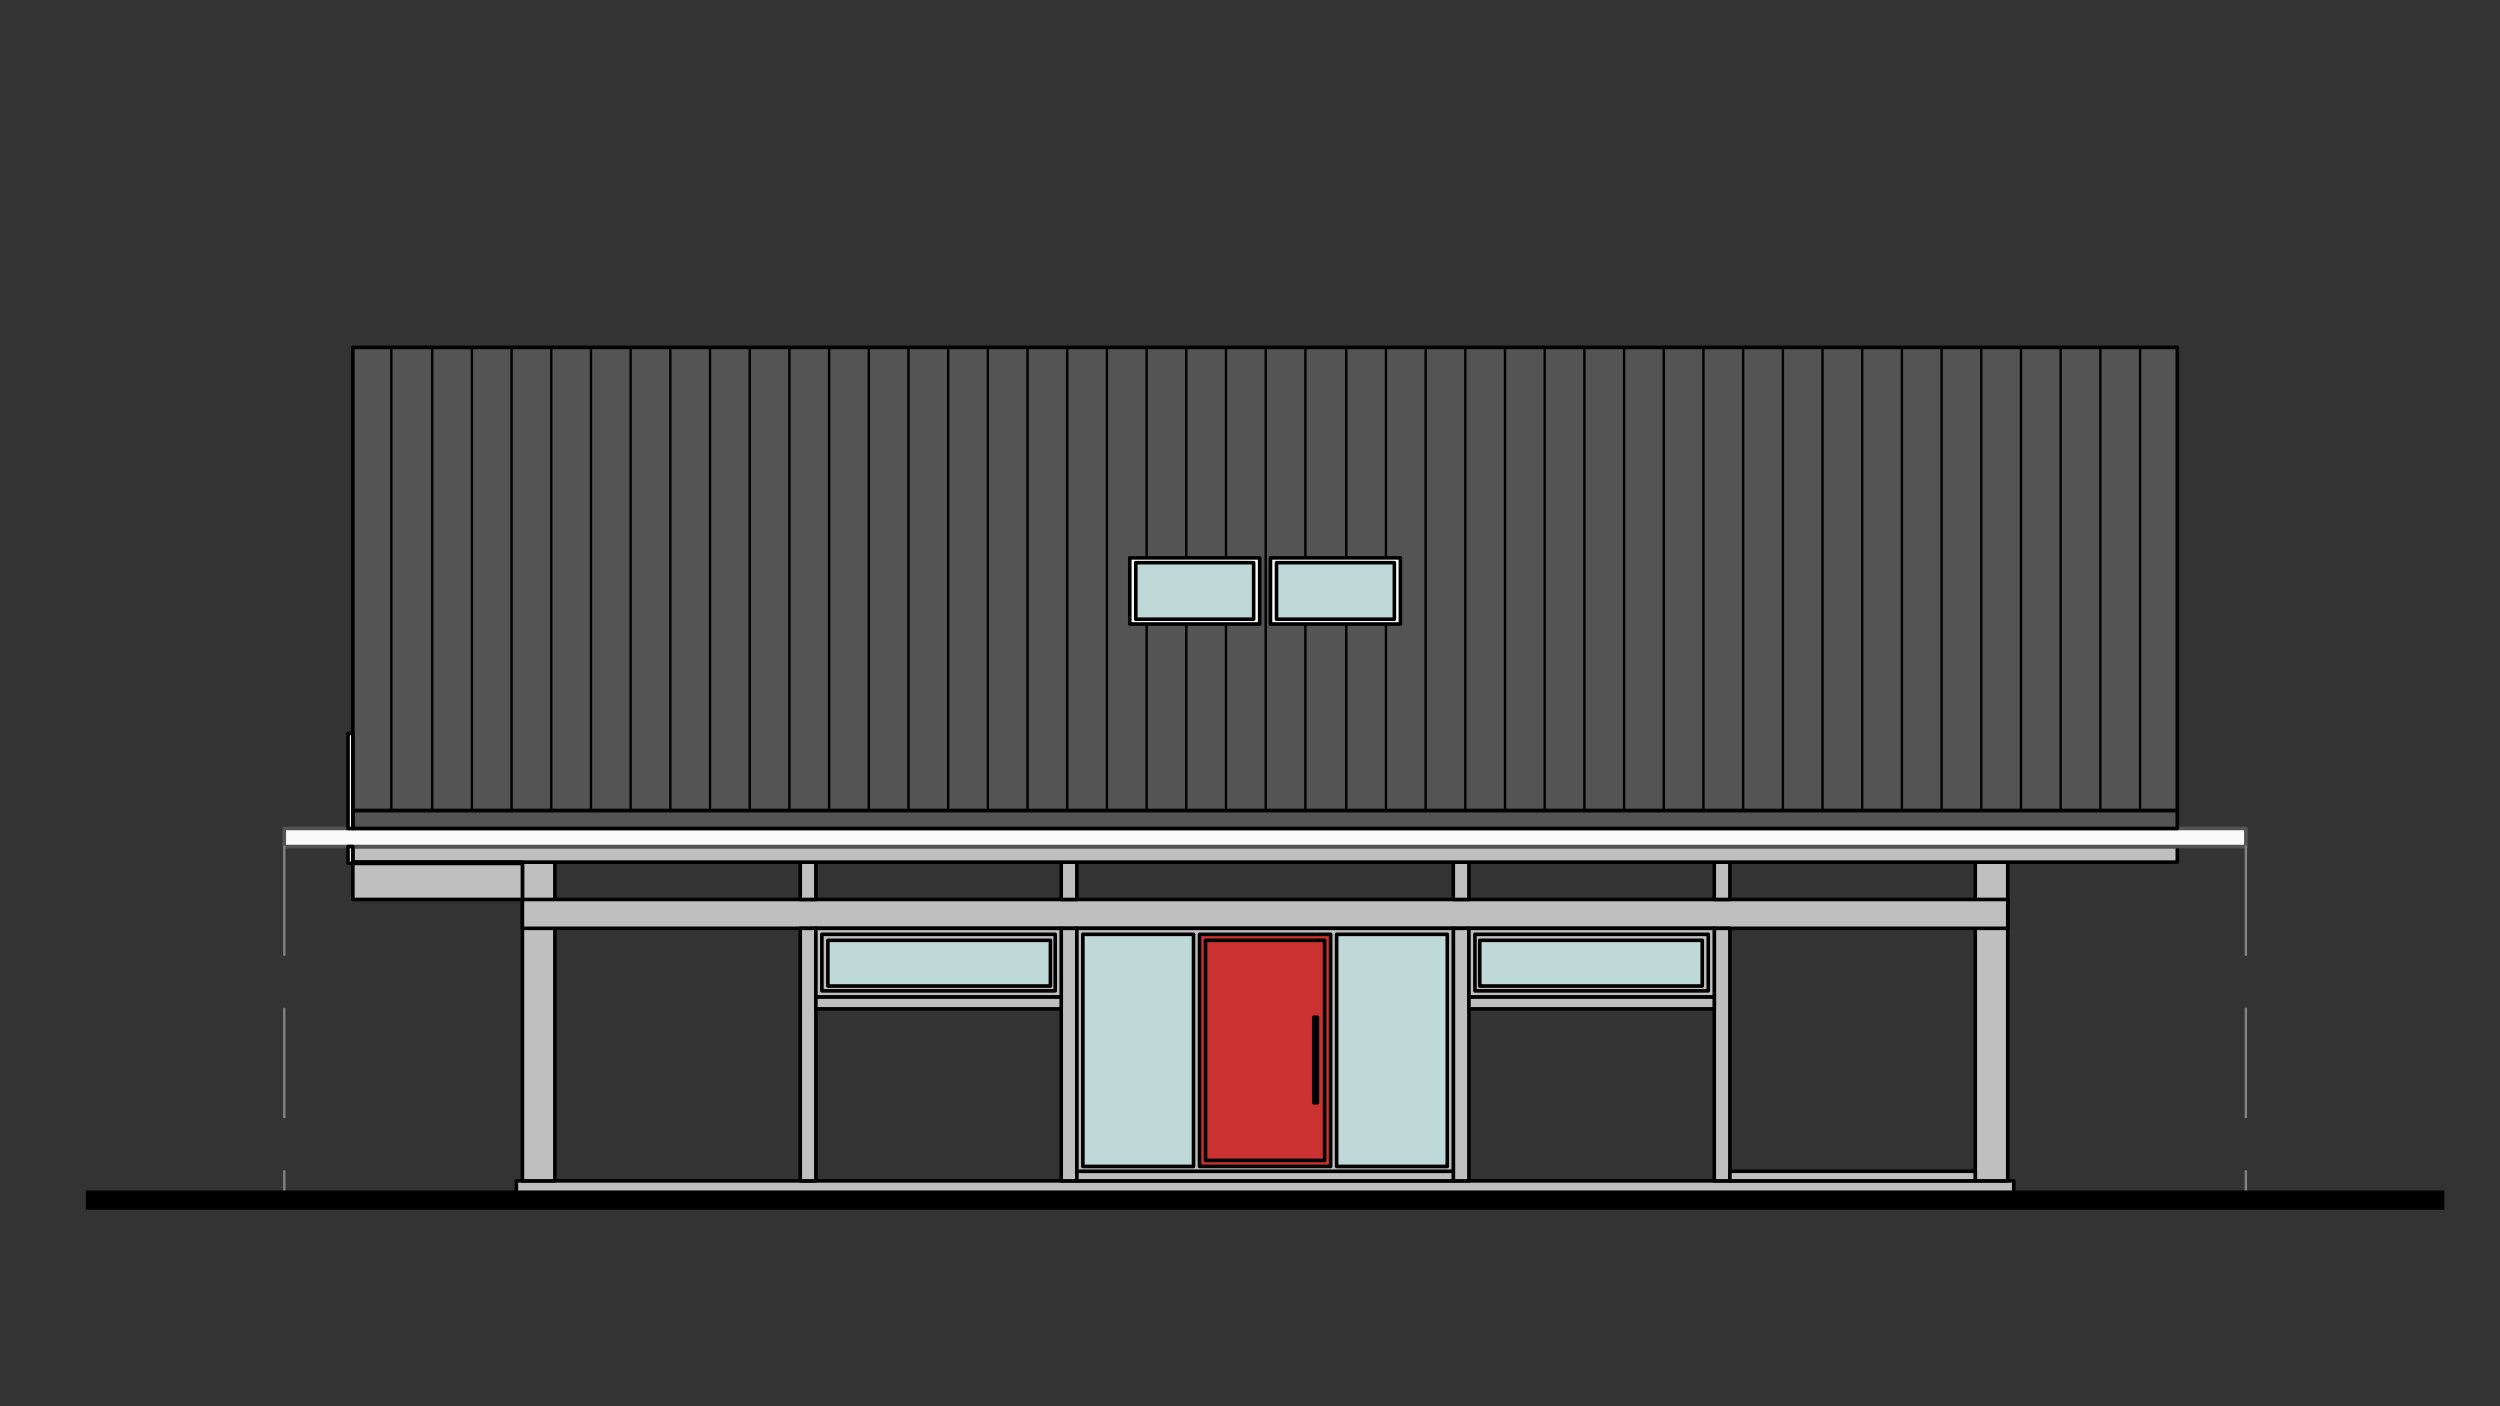 <?xml version="1.0" encoding="utf-8"?>
<!-- Generator: Adobe Illustrator 16.0.0, SVG Export Plug-In . SVG Version: 6.00 Build 0)  -->
<!DOCTYPE svg PUBLIC "-//W3C//DTD SVG 1.1//EN" "http://www.w3.org/Graphics/SVG/1.1/DTD/svg11.dtd">
<svg version="1.1" id="Ebene_1" xmlns="http://www.w3.org/2000/svg" xmlns:xlink="http://www.w3.org/1999/xlink" x="0px" y="0px"
	 width="1920px" height="1080px" viewBox="0 0 1920 1080" enable-background="new 0 0 1920 1080" xml:space="preserve">
<rect x="0" y="0" width="1920" height="1080" fill="#333333" stroke="none"/>
<g>
	<polyline fill-rule="evenodd" clip-rule="evenodd" fill="#BFBFBF" points="1546.563,920.764 396.587,920.764 396.587,906.91 
		1546.563,906.91 1546.563,920.764 	"/>
	
		<polyline fill="none" stroke="#000000" stroke-width="2.771" stroke-linecap="round" stroke-linejoin="round" stroke-miterlimit="10" points="
		1546.563,920.764 396.587,920.764 396.587,906.91 1546.563,906.91 1546.563,920.764 	"/>
	<polyline fill-rule="evenodd" clip-rule="evenodd" fill="#BFBFBF" points="401.21,662.139 426.151,662.139 426.151,906.91 
		401.21,906.91 401.21,662.139 	"/>
	
		<polyline fill="none" stroke="#000000" stroke-width="2.771" stroke-linecap="round" stroke-linejoin="round" stroke-miterlimit="10" points="
		401.21,662.139 426.151,662.139 426.151,906.91 401.21,906.91 401.21,662.139 	"/>
	<polyline fill-rule="evenodd" clip-rule="evenodd" fill="#BFBFBF" points="1517.006,662.139 1541.947,662.139 1541.947,906.91 
		1517.006,906.91 1517.006,662.139 	"/>
	
		<polyline fill="none" stroke="#000000" stroke-width="2.771" stroke-linecap="round" stroke-linejoin="round" stroke-miterlimit="10" points="
		1517.006,662.139 1541.947,662.139 1541.947,906.91 1517.006,906.91 1517.006,662.139 	"/>
	<polyline fill-rule="evenodd" clip-rule="evenodd" fill="#BFBFBF" points="401.21,712.938 1541.947,712.938 1541.947,690.77 
		401.21,690.77 401.21,712.938 	"/>
	
		<polyline fill="none" stroke="#000000" stroke-width="2.771" stroke-linecap="round" stroke-linejoin="round" stroke-miterlimit="10" points="
		401.21,712.938 1541.947,712.938 1541.947,690.77 401.21,690.77 401.21,712.938 	"/>
	<polyline fill-rule="evenodd" clip-rule="evenodd" fill="#BFBFBF" points="614.577,712.938 626.588,712.938 626.588,906.91 
		614.577,906.91 614.577,712.938 	"/>
	
		<polyline fill="none" stroke="#000000" stroke-width="2.771" stroke-linecap="round" stroke-linejoin="round" stroke-miterlimit="10" points="
		614.577,712.938 626.588,712.938 626.588,906.91 614.577,906.91 614.577,712.938 	"/>
	<polyline fill-rule="evenodd" clip-rule="evenodd" fill="#BFBFBF" points="815.021,712.938 827.025,712.938 827.025,906.91 
		815.021,906.91 815.021,712.938 	"/>
	
		<polyline fill="none" stroke="#000000" stroke-width="2.771" stroke-linecap="round" stroke-linejoin="round" stroke-miterlimit="10" points="
		815.021,712.938 827.025,712.938 827.025,906.91 815.021,906.91 815.021,712.938 	"/>
	<polyline fill-rule="evenodd" clip-rule="evenodd" fill="#BFBFBF" points="1116.132,712.938 1128.144,712.938 1128.144,906.91 
		1116.132,906.91 1116.132,712.938 	"/>
	
		<polyline fill="none" stroke="#000000" stroke-width="2.771" stroke-linecap="round" stroke-linejoin="round" stroke-miterlimit="10" points="
		1116.132,712.938 1128.144,712.938 1128.144,906.91 1116.132,906.91 1116.132,712.938 	"/>
	<polyline fill-rule="evenodd" clip-rule="evenodd" fill="#BFBFBF" points="1316.568,712.938 1328.573,712.938 1328.573,906.91 
		1316.568,906.91 1316.568,712.938 	"/>
	
		<polyline fill="none" stroke="#000000" stroke-width="2.771" stroke-linecap="round" stroke-linejoin="round" stroke-miterlimit="10" points="
		1316.568,712.938 1328.573,712.938 1328.573,906.91 1316.568,906.91 1316.568,712.938 	"/>
	<polyline fill-rule="evenodd" clip-rule="evenodd" fill="#BFBFBF" points="614.577,662.139 626.588,662.139 626.588,690.77 
		614.577,690.77 614.577,662.139 	"/>
	
		<polyline fill="none" stroke="#000000" stroke-width="2.771" stroke-linecap="round" stroke-linejoin="round" stroke-miterlimit="10" points="
		614.577,662.139 626.588,662.139 626.588,690.77 614.577,690.77 614.577,662.139 	"/>
	<polyline fill-rule="evenodd" clip-rule="evenodd" fill="#BFBFBF" points="815.021,662.139 827.025,662.139 827.025,690.77 
		815.021,690.77 815.021,662.139 	"/>
	
		<polyline fill="none" stroke="#000000" stroke-width="2.771" stroke-linecap="round" stroke-linejoin="round" stroke-miterlimit="10" points="
		815.021,662.139 827.025,662.139 827.025,690.77 815.021,690.77 815.021,662.139 	"/>
	<polyline fill-rule="evenodd" clip-rule="evenodd" fill="#BFBFBF" points="1116.132,662.139 1128.144,662.139 1128.144,690.77 
		1116.132,690.77 1116.132,662.139 	"/>
	
		<polyline fill="none" stroke="#000000" stroke-width="2.771" stroke-linecap="round" stroke-linejoin="round" stroke-miterlimit="10" points="
		1116.132,662.139 1128.144,662.139 1128.144,690.77 1116.132,690.77 1116.132,662.139 	"/>
	<polyline fill-rule="evenodd" clip-rule="evenodd" fill="#BFBFBF" points="1316.568,662.139 1328.573,662.139 1328.573,690.77 
		1316.568,690.77 1316.568,662.139 	"/>
	
		<polyline fill="none" stroke="#000000" stroke-width="2.771" stroke-linecap="round" stroke-linejoin="round" stroke-miterlimit="10" points="
		1316.568,662.139 1328.573,662.139 1328.573,690.77 1316.568,690.77 1316.568,662.139 	"/>
	<polyline fill-rule="evenodd" clip-rule="evenodd" fill="#BFBFBF" points="270.973,662.139 1672.184,662.139 1672.184,650.126 
		270.973,650.126 270.973,662.139 	"/>
	
		<polyline fill="none" stroke="#000000" stroke-width="2.771" stroke-linecap="round" stroke-linejoin="round" stroke-miterlimit="10" points="
		270.973,662.139 1672.184,662.139 1672.184,650.126 270.973,650.126 270.973,662.139 	"/>
	<polyline fill-rule="evenodd" clip-rule="evenodd" fill="#BFBFBF" points="626.588,765.585 815.021,765.585 815.021,774.823 
		626.588,774.823 626.588,765.585 	"/>
	
		<polyline fill="none" stroke="#000000" stroke-width="2.771" stroke-linecap="round" stroke-linejoin="round" stroke-miterlimit="10" points="
		626.588,765.585 815.021,765.585 815.021,774.823 626.588,774.823 626.588,765.585 	"/>
	<polyline fill-rule="evenodd" clip-rule="evenodd" fill="#BFBFBF" points="1328.573,899.521 1517.006,899.521 1517.006,906.91 
		1328.573,906.91 1328.573,899.521 	"/>
	
		<polyline fill="none" stroke="#000000" stroke-width="2.771" stroke-linecap="round" stroke-linejoin="round" stroke-miterlimit="10" points="
		1328.573,899.521 1517.006,899.521 1517.006,906.91 1328.573,906.91 1328.573,899.521 	"/>
	<polyline fill-rule="evenodd" clip-rule="evenodd" fill="#BFBFBF" points="1316.568,765.585 1128.144,765.585 1128.144,774.823 
		1316.568,774.823 1316.568,765.585 	"/>
	
		<polyline fill="none" stroke="#000000" stroke-width="2.771" stroke-linecap="round" stroke-linejoin="round" stroke-miterlimit="10" points="
		1316.568,765.585 1128.144,765.585 1128.144,774.823 1316.568,774.823 1316.568,765.585 	"/>
	<polyline fill-rule="evenodd" clip-rule="evenodd" fill="#BFBFBF" points="270.973,663.055 401.21,663.055 401.21,690.77 
		270.973,690.77 270.973,663.055 	"/>
	
		<polyline fill="none" stroke="#000000" stroke-width="2.771" stroke-linecap="round" stroke-linejoin="round" stroke-miterlimit="10" points="
		270.973,663.055 401.21,663.055 401.21,690.77 270.973,690.77 270.973,663.055 	"/>
	<polyline fill-rule="evenodd" clip-rule="evenodd" fill="#BFBFBF" points="270.973,663.055 401.21,663.055 401.21,662.139 
		270.973,662.139 270.973,663.055 	"/>
	
		<polyline fill="none" stroke="#000000" stroke-width="2.771" stroke-linecap="round" stroke-linejoin="round" stroke-miterlimit="10" points="
		270.973,663.055 401.21,663.055 401.21,662.139 270.973,662.139 270.973,663.055 	"/>
	<polyline fill-rule="evenodd" clip-rule="evenodd" fill="#BFBFBF" points="827.025,899.521 1116.132,899.521 1116.132,906.91 
		827.025,906.91 827.025,899.521 	"/>
	
		<polyline fill="none" stroke="#000000" stroke-width="2.771" stroke-linecap="round" stroke-linejoin="round" stroke-miterlimit="10" points="
		827.025,899.521 1116.132,899.521 1116.132,906.91 827.025,906.91 827.025,899.521 	"/>
	<polyline fill-rule="evenodd" clip-rule="evenodd" fill="#BFBFBF" points="827.025,899.521 1116.132,899.521 1116.132,712.938 
		827.025,712.938 827.025,899.521 	"/>
	
		<polyline fill="none" stroke="#000000" stroke-width="2.771" stroke-linecap="round" stroke-linejoin="round" stroke-miterlimit="10" points="
		827.025,899.521 1116.132,899.521 1116.132,712.938 827.025,712.938 827.025,899.521 	"/>
	<polyline fill-rule="evenodd" clip-rule="evenodd" fill="#BFBFBF" points="626.588,765.585 815.021,765.585 815.021,712.938 
		626.588,712.938 626.588,765.585 	"/>
	
		<polyline fill="none" stroke="#000000" stroke-width="2.771" stroke-linecap="round" stroke-linejoin="round" stroke-miterlimit="10" points="
		626.588,765.585 815.021,765.585 815.021,712.938 626.588,712.938 626.588,765.585 	"/>
	<polyline fill-rule="evenodd" clip-rule="evenodd" fill="#BFBFBF" points="631.204,760.97 810.398,760.97 810.398,717.553 
		631.204,717.553 631.204,760.97 	"/>
	
		<polyline fill="none" stroke="#000000" stroke-width="2.771" stroke-linecap="round" stroke-linejoin="round" stroke-miterlimit="10" points="
		631.204,760.97 810.398,760.97 810.398,717.553 631.204,717.553 631.204,760.97 	"/>
	<polyline fill-rule="evenodd" clip-rule="evenodd" fill="#BFBFBF" points="1128.144,765.585 1316.568,765.585 1316.568,712.938 
		1128.144,712.938 1128.144,765.585 	"/>
	
		<polyline fill="none" stroke="#000000" stroke-width="2.771" stroke-linecap="round" stroke-linejoin="round" stroke-miterlimit="10" points="
		1128.144,765.585 1316.568,765.585 1316.568,712.938 1128.144,712.938 1128.144,765.585 	"/>
	<polyline fill-rule="evenodd" clip-rule="evenodd" fill="#BFBFBF" points="1132.759,760.97 1311.953,760.97 1311.953,717.553 
		1132.759,717.553 1132.759,760.97 	"/>
	
		<polyline fill="none" stroke="#000000" stroke-width="2.771" stroke-linecap="round" stroke-linejoin="round" stroke-miterlimit="10" points="
		1132.759,760.97 1311.953,760.97 1311.953,717.553 1132.759,717.553 1132.759,760.97 	"/>
	<polyline fill-rule="evenodd" clip-rule="evenodd" fill="#CC3131" points="921.234,895.822 1021.916,895.822 1021.916,717.553 
		921.234,717.553 921.234,895.822 	"/>
	
		<polyline fill="none" stroke="#000000" stroke-width="2.771" stroke-linecap="round" stroke-linejoin="round" stroke-miterlimit="10" points="
		921.234,895.822 1021.916,895.822 1021.916,717.553 921.234,717.553 921.234,895.822 	"/>
	<polyline fill-rule="evenodd" clip-rule="evenodd" fill="#BFD8D8" points="916.619,717.553 831.641,717.553 831.641,895.822 
		916.619,895.822 916.619,717.553 	"/>
	
		<polyline fill="none" stroke="#000000" stroke-width="2.771" stroke-linecap="round" stroke-linejoin="round" stroke-miterlimit="10" points="
		916.619,717.553 831.641,717.553 831.641,895.822 916.619,895.822 916.619,717.553 	"/>
	<polyline fill-rule="evenodd" clip-rule="evenodd" fill="#BFD8D8" points="1026.538,717.553 1111.517,717.553 1111.517,895.822 
		1026.538,895.822 1026.538,717.553 	"/>
	
		<polyline fill="none" stroke="#000000" stroke-width="2.771" stroke-linecap="round" stroke-linejoin="round" stroke-miterlimit="10" points="
		1026.538,717.553 1111.517,717.553 1111.517,895.822 1026.538,895.822 1026.538,717.553 	"/>
	<polyline fill-rule="evenodd" clip-rule="evenodd" fill="#CC3131" points="925.857,722.176 1017.3,722.176 1017.3,891.207 
		925.857,891.207 925.857,722.176 	"/>
	
		<polyline fill="none" stroke="#000000" stroke-width="2.771" stroke-linecap="round" stroke-linejoin="round" stroke-miterlimit="10" points="
		925.857,722.176 1017.3,722.176 1017.3,891.207 925.857,891.207 925.857,722.176 	"/>
	<polyline fill-rule="evenodd" clip-rule="evenodd" fill="#FFFFFF" points="1011.76,781.288 1011.76,846.873 1008.986,846.873 
		1008.986,781.288 1011.76,781.288 	"/>
	
		<polyline fill="none" stroke="#000000" stroke-width="2.771" stroke-linecap="round" stroke-linejoin="round" stroke-miterlimit="10" points="
		1011.76,781.288 1011.76,846.873 1008.986,846.873 1008.986,781.288 1011.76,781.288 	"/>
	<polyline fill-rule="evenodd" clip-rule="evenodd" fill="#BFD8D8" points="635.819,757.271 806.708,757.271 806.708,722.176 
		635.819,722.176 635.819,757.271 	"/>
	
		<polyline fill="none" stroke="#000000" stroke-width="2.771" stroke-linecap="round" stroke-linejoin="round" stroke-miterlimit="10" points="
		635.819,757.271 806.708,757.271 806.708,722.176 635.819,722.176 635.819,757.271 	"/>
	<polyline fill-rule="evenodd" clip-rule="evenodd" fill="#BFD8D8" points="1136.457,757.271 1307.33,757.271 1307.33,722.176 
		1136.457,722.176 1136.457,757.271 	"/>
	
		<polyline fill="none" stroke="#000000" stroke-width="2.771" stroke-linecap="round" stroke-linejoin="round" stroke-miterlimit="10" points="
		1136.457,757.271 1307.33,757.271 1307.33,722.176 1136.457,722.176 1136.457,757.271 	"/>
	<polyline fill-rule="evenodd" clip-rule="evenodd" fill="#FAFAFA" points="218.325,650.126 1724.828,650.126 1724.828,636.272 
		218.325,636.272 218.325,650.126 	"/>
	
		<polyline fill="none" stroke="#545454" stroke-width="2.771" stroke-linecap="round" stroke-linejoin="round" stroke-miterlimit="10" points="
		218.325,650.126 1724.828,650.126 1724.828,636.272 218.325,636.272 218.325,650.126 	"/>
	<polyline fill-rule="evenodd" clip-rule="evenodd" fill="#545454" points="1672.184,636.272 270.973,636.272 270.973,622.419 
		1672.184,622.419 1672.184,636.272 	"/>
	
		<polyline fill="none" stroke="#000000" stroke-width="2.771" stroke-linecap="round" stroke-linejoin="round" stroke-miterlimit="10" points="
		1672.184,636.272 270.973,636.272 270.973,622.419 1672.184,622.419 1672.184,636.272 	"/>
	<rect x="270.973" y="266.804" fill="#545454" width="1401.21" height="355.615"/>
	
		<path fill="none" stroke="#000000" stroke-width="1.847" stroke-linecap="round" stroke-linejoin="round" stroke-miterlimit="10" d="
		M300.529,622.419V266.804 M331.935,622.419V266.804 M362.416,622.419V266.804 M392.896,622.419V266.804 M423.377,622.419V266.804
		 M453.858,622.419V266.804 M484.339,622.419V266.804 M514.828,622.419V266.804 M545.301,622.419V266.804 M575.79,622.419V266.804
		 M606.263,622.419V266.804 M636.751,622.419V266.804 M667.225,622.419V266.804 M697.713,622.419V266.804 M728.187,622.419V266.804
		 M758.675,622.419V266.804 M789.148,622.419V266.804 M819.637,622.419V266.804 M850.117,622.419V266.804 M880.598,622.419V266.804
		 M911.079,622.419V266.804 M941.56,622.419V266.804 M972.041,622.419V266.804 M1002.521,622.419V266.804 M1033.928,622.419V266.804
		 M1064.408,622.419V266.804 M1094.889,622.419V266.804 M1125.37,622.419V266.804 M1155.852,622.419V266.804 M1186.332,622.419
		V266.804 M1216.813,622.419V266.804 M1247.293,622.419V266.804 M1277.774,622.419V266.804 M1308.256,622.419V266.804
		 M1338.736,622.419V266.804 M1369.225,622.419V266.804 M1399.697,622.419V266.804 M1430.187,622.419V266.804 M1460.66,622.419
		V266.804 M1491.148,622.419V266.804 M1521.621,622.419V266.804 M1552.109,622.419V266.804 M1582.583,622.419V266.804
		 M1613.072,622.419V266.804 M1643.545,622.419V266.804"/>
	
		<polyline fill="none" stroke="#000000" stroke-width="2.771" stroke-linecap="round" stroke-linejoin="round" stroke-miterlimit="10" points="
		270.973,622.419 1672.184,622.419 1672.184,266.804 270.973,266.804 270.973,622.419 	"/>
	
		<path fill="none" stroke="#828282" stroke-width="1.847" stroke-linecap="round" stroke-linejoin="round" stroke-miterlimit="10" d="
		M1724.828,899.521v22.167 M1724.828,774.823v83.129 M1724.828,650.126v83.137 M218.325,899.521v22.167 M218.325,774.823v83.129
		 M218.325,650.126v83.137"/>
	<polyline fill-rule="evenodd" clip-rule="evenodd" fill="#FFFFFF" points="867.669,479.253 967.418,479.253 967.418,428.446 
		867.669,428.446 867.669,479.253 	"/>
	
		<polyline fill="none" stroke="#000000" stroke-width="2.771" stroke-linecap="round" stroke-linejoin="round" stroke-miterlimit="10" points="
		867.669,479.253 967.418,479.253 967.418,428.446 867.669,428.446 867.669,479.253 	"/>
	<polyline fill-rule="evenodd" clip-rule="evenodd" fill="#BFD8D8" points="872.285,475.555 962.803,475.555 962.803,432.137 
		872.285,432.137 872.285,475.555 	"/>
	
		<polyline fill="none" stroke="#000000" stroke-width="2.771" stroke-linecap="round" stroke-linejoin="round" stroke-miterlimit="10" points="
		872.285,475.555 962.803,475.555 962.803,432.137 872.285,432.137 872.285,475.555 	"/>
	<polyline fill-rule="evenodd" clip-rule="evenodd" fill="#FFFFFF" points="975.732,479.253 1075.496,479.253 1075.496,428.446 
		975.732,428.446 975.732,479.253 	"/>
	
		<polyline fill="none" stroke="#000000" stroke-width="2.771" stroke-linecap="round" stroke-linejoin="round" stroke-miterlimit="10" points="
		975.732,479.253 1075.496,479.253 1075.496,428.446 975.732,428.446 975.732,479.253 	"/>
	<polyline fill-rule="evenodd" clip-rule="evenodd" fill="#BFD8D8" points="980.354,475.555 1070.873,475.555 1070.873,432.137 
		980.354,432.137 980.354,475.555 	"/>
	
		<polyline fill="none" stroke="#000000" stroke-width="2.771" stroke-linecap="round" stroke-linejoin="round" stroke-miterlimit="10" points="
		980.354,475.555 1070.873,475.555 1070.873,432.137 980.354,432.137 980.354,475.555 	"/>
	<g>
		<defs>
			<rect id="SVGID_1_" x="65.92" y="913.374" width="1811.32" height="17.552"/>
		</defs>
		<clipPath id="SVGID_2_">
			<use xlink:href="#SVGID_1_"  overflow="visible"/>
		</clipPath>
		
			<line clip-path="url(#SVGID_2_)" fill="none" stroke="#000000" stroke-width="14.779" stroke-linecap="round" stroke-linejoin="round" stroke-miterlimit="10" x1="58.524" y1="921.688" x2="1884.622" y2="921.688"/>
	</g>
	<polyline fill-rule="evenodd" clip-rule="evenodd" fill="#FAFAFA" points="270.973,663.055 267.282,663.055 267.282,650.126 
		270.973,650.126 270.973,663.055 	"/>
	
		<polyline fill="none" stroke="#000000" stroke-width="2.771" stroke-linecap="round" stroke-linejoin="round" stroke-miterlimit="10" points="
		270.973,663.055 267.282,663.055 267.282,650.126 270.973,650.126 270.973,663.055 	"/>
	<polyline fill-rule="evenodd" clip-rule="evenodd" fill="#FAFAFA" points="267.282,636.272 270.973,636.272 270.973,563.307 
		267.282,563.307 267.282,636.272 	"/>
	
		<polyline fill="none" stroke="#000000" stroke-width="2.771" stroke-linecap="round" stroke-linejoin="round" stroke-miterlimit="10" points="
		267.282,636.272 270.973,636.272 270.973,563.307 267.282,563.307 267.282,636.272 	"/>
</g>
</svg>
